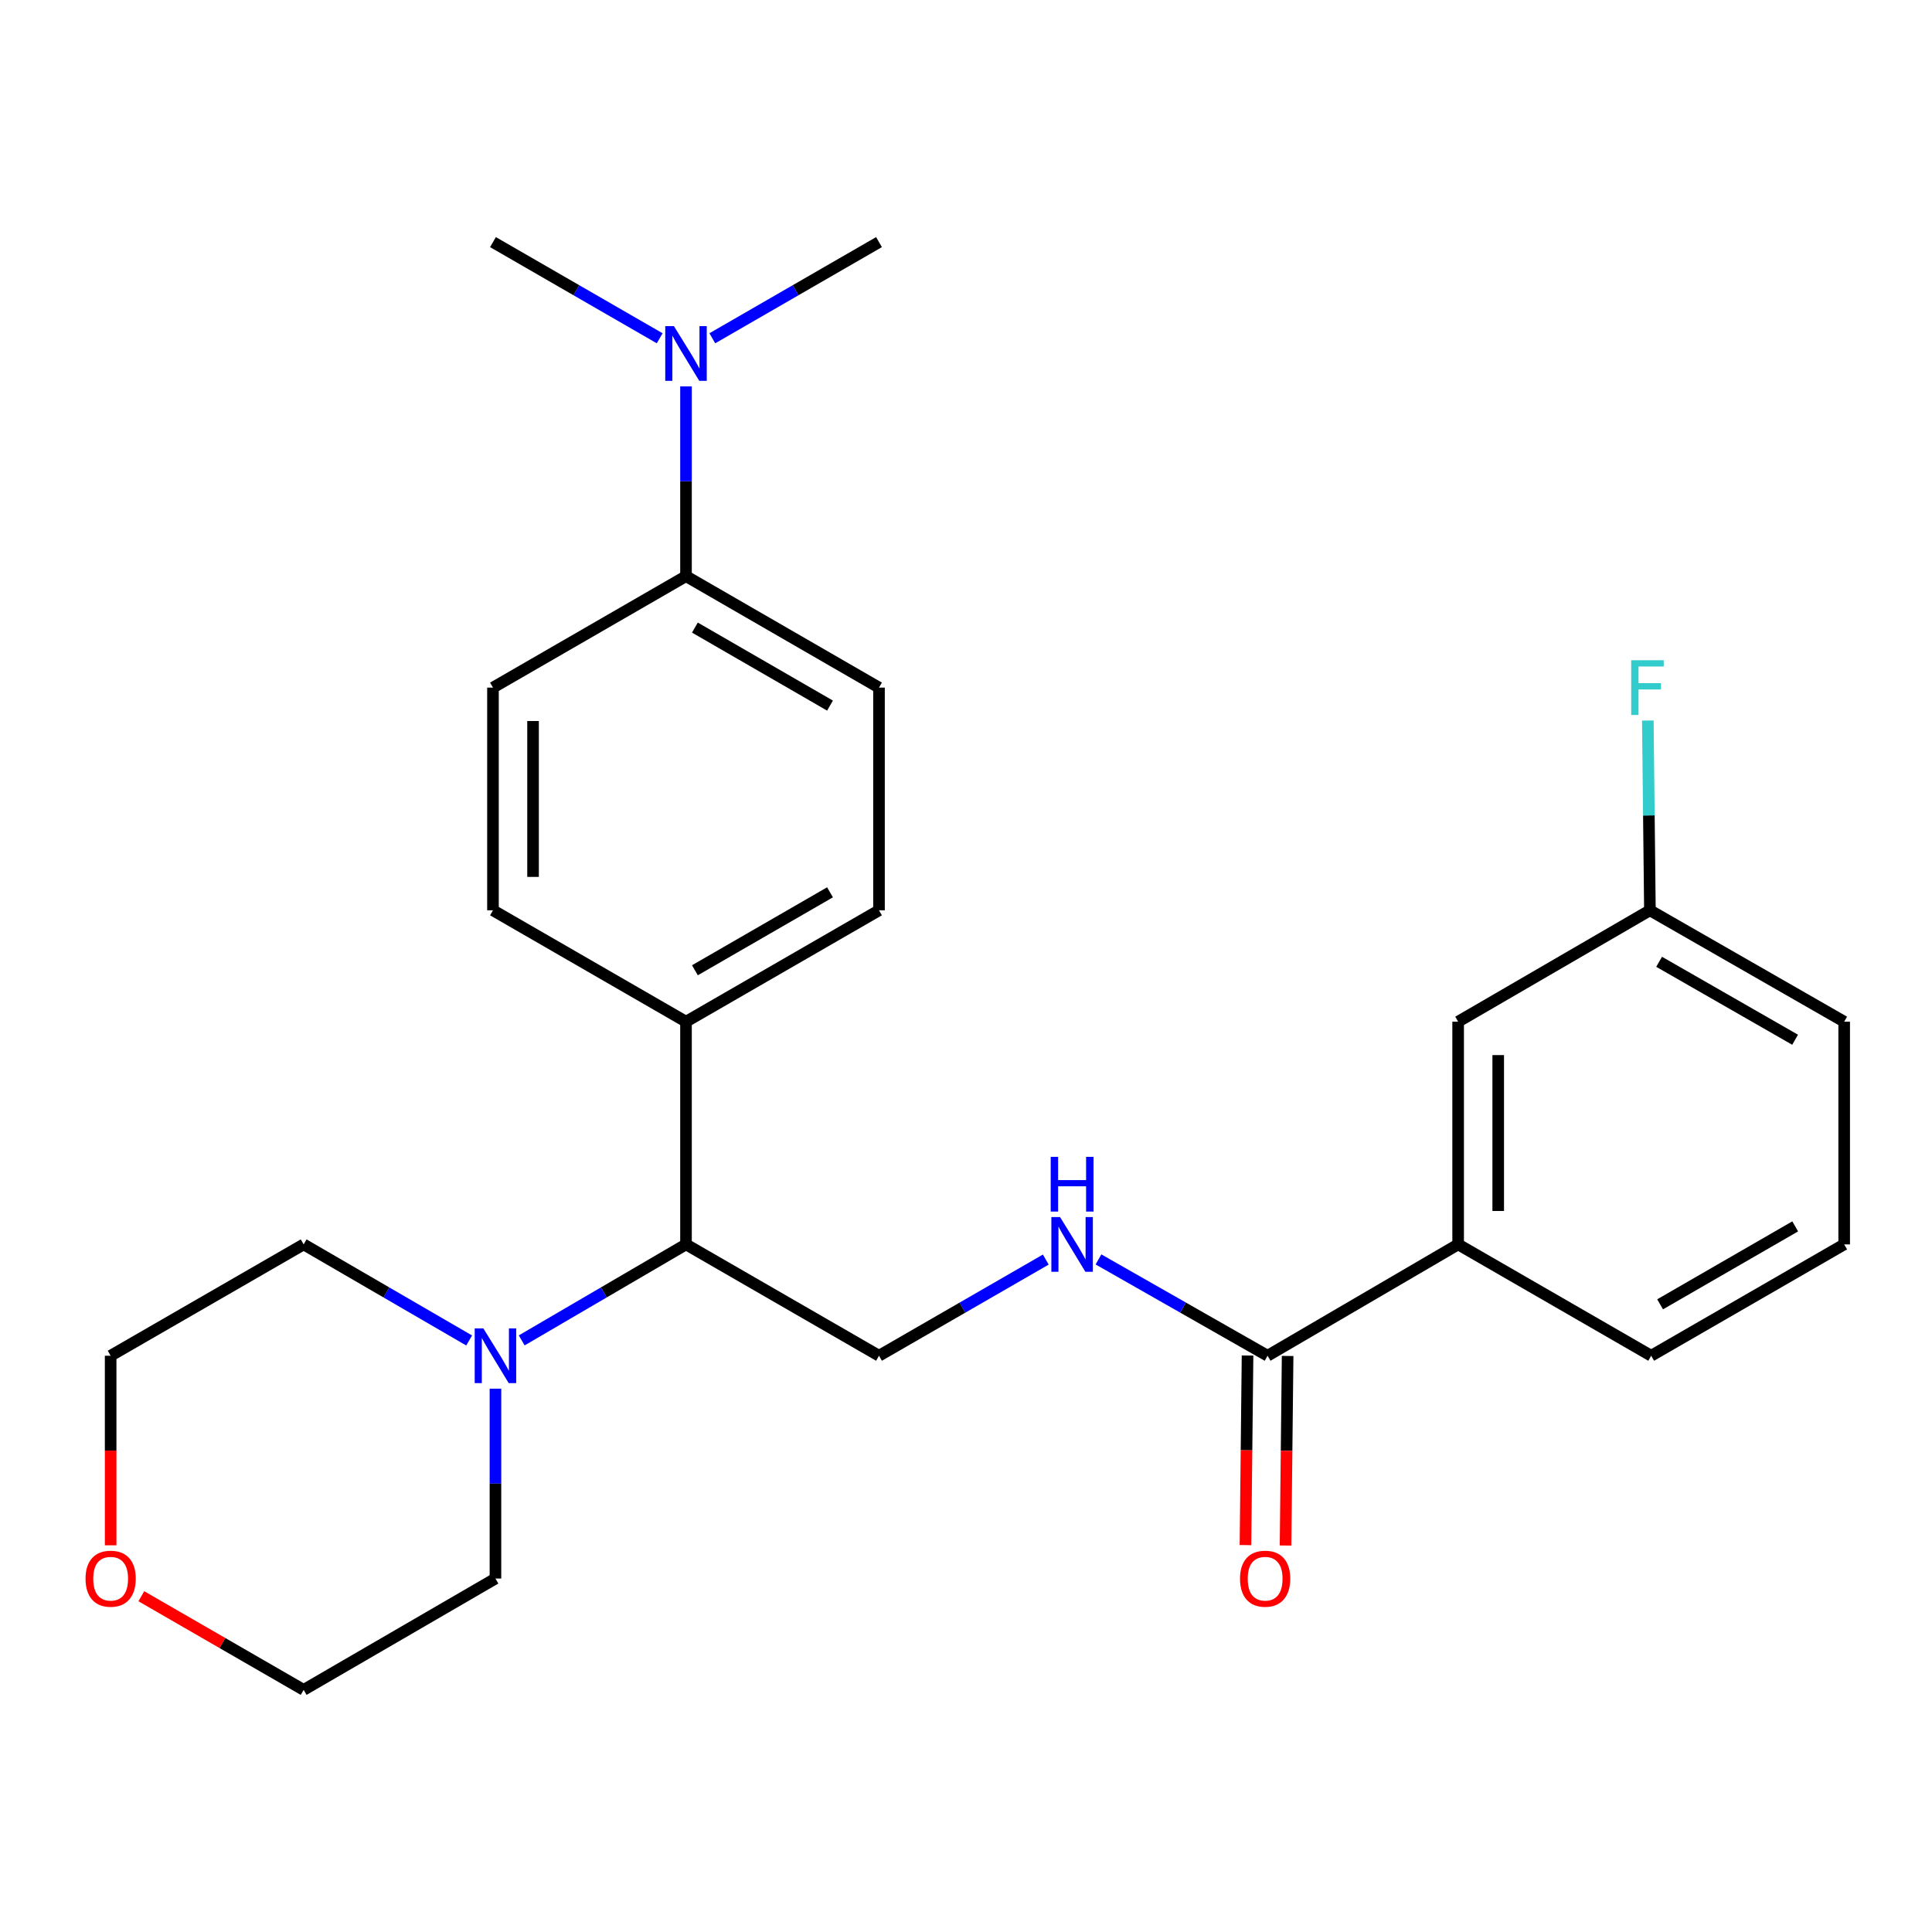 <?xml version='1.0' encoding='iso-8859-1'?>
<svg version='1.1' baseProfile='full'
              xmlns='http://www.w3.org/2000/svg'
                      xmlns:rdkit='http://www.rdkit.org/xml'
                      xmlns:xlink='http://www.w3.org/1999/xlink'
                  xml:space='preserve'
width='1000px' height='1000px' viewBox='0 0 1000 1000'>
<!-- END OF HEADER -->
<rect style='opacity:1.0;fill:#FFFFFF;stroke:none' width='1000' height='1000' x='0' y='0'> </rect>
<path class='bond-1' d='M 656.099,701.73 L 612.337,676.8' style='fill:none;fill-rule:evenodd;stroke:#000000;stroke-width:6px;stroke-linecap:butt;stroke-linejoin:miter;stroke-opacity:1' />
<path class='bond-1' d='M 612.337,676.8 L 568.574,651.871' style='fill:none;fill-rule:evenodd;stroke:#0000FF;stroke-width:6px;stroke-linecap:butt;stroke-linejoin:miter;stroke-opacity:1' />
<path class='bond-4' d='M 656.099,701.73 L 754.729,644.095' style='fill:none;fill-rule:evenodd;stroke:#000000;stroke-width:6px;stroke-linecap:butt;stroke-linejoin:miter;stroke-opacity:1' />
<path class='bond-8' d='M 645.728,701.616 L 645.188,750.673' style='fill:none;fill-rule:evenodd;stroke:#000000;stroke-width:6px;stroke-linecap:butt;stroke-linejoin:miter;stroke-opacity:1' />
<path class='bond-8' d='M 645.188,750.673 L 644.649,799.73' style='fill:none;fill-rule:evenodd;stroke:#FF0000;stroke-width:6px;stroke-linecap:butt;stroke-linejoin:miter;stroke-opacity:1' />
<path class='bond-8' d='M 666.471,701.844 L 665.932,750.901' style='fill:none;fill-rule:evenodd;stroke:#000000;stroke-width:6px;stroke-linecap:butt;stroke-linejoin:miter;stroke-opacity:1' />
<path class='bond-8' d='M 665.932,750.901 L 665.392,799.958' style='fill:none;fill-rule:evenodd;stroke:#FF0000;stroke-width:6px;stroke-linecap:butt;stroke-linejoin:miter;stroke-opacity:1' />
<path class='bond-0' d='M 270.038,693.785 L 312.555,668.94' style='fill:none;fill-rule:evenodd;stroke:#0000FF;stroke-width:6px;stroke-linecap:butt;stroke-linejoin:miter;stroke-opacity:1' />
<path class='bond-0' d='M 312.555,668.94 L 355.072,644.095' style='fill:none;fill-rule:evenodd;stroke:#000000;stroke-width:6px;stroke-linecap:butt;stroke-linejoin:miter;stroke-opacity:1' />
<path class='bond-17' d='M 242.833,693.829 L 200,668.962' style='fill:none;fill-rule:evenodd;stroke:#0000FF;stroke-width:6px;stroke-linecap:butt;stroke-linejoin:miter;stroke-opacity:1' />
<path class='bond-17' d='M 200,668.962 L 157.168,644.095' style='fill:none;fill-rule:evenodd;stroke:#000000;stroke-width:6px;stroke-linecap:butt;stroke-linejoin:miter;stroke-opacity:1' />
<path class='bond-18' d='M 256.442,718.773 L 256.442,767.91' style='fill:none;fill-rule:evenodd;stroke:#0000FF;stroke-width:6px;stroke-linecap:butt;stroke-linejoin:miter;stroke-opacity:1' />
<path class='bond-18' d='M 256.442,767.91 L 256.442,817.047' style='fill:none;fill-rule:evenodd;stroke:#000000;stroke-width:6px;stroke-linecap:butt;stroke-linejoin:miter;stroke-opacity:1' />
<path class='bond-3' d='M 541.299,651.951 L 498.134,676.84' style='fill:none;fill-rule:evenodd;stroke:#0000FF;stroke-width:6px;stroke-linecap:butt;stroke-linejoin:miter;stroke-opacity:1' />
<path class='bond-3' d='M 498.134,676.84 L 454.968,701.73' style='fill:none;fill-rule:evenodd;stroke:#000000;stroke-width:6px;stroke-linecap:butt;stroke-linejoin:miter;stroke-opacity:1' />
<path class='bond-2' d='M 355.072,644.095 L 454.968,701.73' style='fill:none;fill-rule:evenodd;stroke:#000000;stroke-width:6px;stroke-linecap:butt;stroke-linejoin:miter;stroke-opacity:1' />
<path class='bond-5' d='M 355.072,644.095 L 355.072,528.824' style='fill:none;fill-rule:evenodd;stroke:#000000;stroke-width:6px;stroke-linecap:butt;stroke-linejoin:miter;stroke-opacity:1' />
<path class='bond-9' d='M 754.729,644.095 L 754.729,528.824' style='fill:none;fill-rule:evenodd;stroke:#000000;stroke-width:6px;stroke-linecap:butt;stroke-linejoin:miter;stroke-opacity:1' />
<path class='bond-9' d='M 775.473,626.804 L 775.473,546.114' style='fill:none;fill-rule:evenodd;stroke:#000000;stroke-width:6px;stroke-linecap:butt;stroke-linejoin:miter;stroke-opacity:1' />
<path class='bond-19' d='M 754.729,644.095 L 854.649,701.73' style='fill:none;fill-rule:evenodd;stroke:#000000;stroke-width:6px;stroke-linecap:butt;stroke-linejoin:miter;stroke-opacity:1' />
<path class='bond-12' d='M 355.072,528.824 L 255.163,471.176' style='fill:none;fill-rule:evenodd;stroke:#000000;stroke-width:6px;stroke-linecap:butt;stroke-linejoin:miter;stroke-opacity:1' />
<path class='bond-13' d='M 355.072,528.824 L 454.968,471.176' style='fill:none;fill-rule:evenodd;stroke:#000000;stroke-width:6px;stroke-linecap:butt;stroke-linejoin:miter;stroke-opacity:1' />
<path class='bond-13' d='M 359.688,502.209 L 429.615,461.856' style='fill:none;fill-rule:evenodd;stroke:#000000;stroke-width:6px;stroke-linecap:butt;stroke-linejoin:miter;stroke-opacity:1' />
<path class='bond-6' d='M 355.072,298.224 L 454.968,355.905' style='fill:none;fill-rule:evenodd;stroke:#000000;stroke-width:6px;stroke-linecap:butt;stroke-linejoin:miter;stroke-opacity:1' />
<path class='bond-6' d='M 359.683,324.841 L 429.611,365.218' style='fill:none;fill-rule:evenodd;stroke:#000000;stroke-width:6px;stroke-linecap:butt;stroke-linejoin:miter;stroke-opacity:1' />
<path class='bond-7' d='M 355.072,298.224 L 355.072,249.109' style='fill:none;fill-rule:evenodd;stroke:#000000;stroke-width:6px;stroke-linecap:butt;stroke-linejoin:miter;stroke-opacity:1' />
<path class='bond-7' d='M 355.072,249.109 L 355.072,199.995' style='fill:none;fill-rule:evenodd;stroke:#0000FF;stroke-width:6px;stroke-linecap:butt;stroke-linejoin:miter;stroke-opacity:1' />
<path class='bond-27' d='M 355.072,298.224 L 255.163,355.905' style='fill:none;fill-rule:evenodd;stroke:#000000;stroke-width:6px;stroke-linecap:butt;stroke-linejoin:miter;stroke-opacity:1' />
<path class='bond-23' d='M 341.448,175.094 L 298.306,150.205' style='fill:none;fill-rule:evenodd;stroke:#0000FF;stroke-width:6px;stroke-linecap:butt;stroke-linejoin:miter;stroke-opacity:1' />
<path class='bond-23' d='M 298.306,150.205 L 255.163,125.317' style='fill:none;fill-rule:evenodd;stroke:#000000;stroke-width:6px;stroke-linecap:butt;stroke-linejoin:miter;stroke-opacity:1' />
<path class='bond-24' d='M 368.695,175.093 L 411.832,150.205' style='fill:none;fill-rule:evenodd;stroke:#0000FF;stroke-width:6px;stroke-linecap:butt;stroke-linejoin:miter;stroke-opacity:1' />
<path class='bond-24' d='M 411.832,150.205 L 454.968,125.317' style='fill:none;fill-rule:evenodd;stroke:#000000;stroke-width:6px;stroke-linecap:butt;stroke-linejoin:miter;stroke-opacity:1' />
<path class='bond-15' d='M 754.729,528.824 L 853.992,471.176' style='fill:none;fill-rule:evenodd;stroke:#000000;stroke-width:6px;stroke-linecap:butt;stroke-linejoin:miter;stroke-opacity:1' />
<path class='bond-10' d='M 454.968,355.905 L 454.968,471.176' style='fill:none;fill-rule:evenodd;stroke:#000000;stroke-width:6px;stroke-linecap:butt;stroke-linejoin:miter;stroke-opacity:1' />
<path class='bond-11' d='M 255.163,355.905 L 255.163,471.176' style='fill:none;fill-rule:evenodd;stroke:#000000;stroke-width:6px;stroke-linecap:butt;stroke-linejoin:miter;stroke-opacity:1' />
<path class='bond-11' d='M 275.908,373.196 L 275.908,453.886' style='fill:none;fill-rule:evenodd;stroke:#000000;stroke-width:6px;stroke-linecap:butt;stroke-linejoin:miter;stroke-opacity:1' />
<path class='bond-14' d='M 73.154,826.211 L 115.161,850.447' style='fill:none;fill-rule:evenodd;stroke:#FF0000;stroke-width:6px;stroke-linecap:butt;stroke-linejoin:miter;stroke-opacity:1' />
<path class='bond-14' d='M 115.161,850.447 L 157.168,874.683' style='fill:none;fill-rule:evenodd;stroke:#000000;stroke-width:6px;stroke-linecap:butt;stroke-linejoin:miter;stroke-opacity:1' />
<path class='bond-28' d='M 57.271,799.844 L 57.271,750.787' style='fill:none;fill-rule:evenodd;stroke:#FF0000;stroke-width:6px;stroke-linecap:butt;stroke-linejoin:miter;stroke-opacity:1' />
<path class='bond-28' d='M 57.271,750.787 L 57.271,701.73' style='fill:none;fill-rule:evenodd;stroke:#000000;stroke-width:6px;stroke-linecap:butt;stroke-linejoin:miter;stroke-opacity:1' />
<path class='bond-16' d='M 853.992,471.176 L 853.451,422.062' style='fill:none;fill-rule:evenodd;stroke:#000000;stroke-width:6px;stroke-linecap:butt;stroke-linejoin:miter;stroke-opacity:1' />
<path class='bond-16' d='M 853.451,422.062 L 852.911,372.947' style='fill:none;fill-rule:evenodd;stroke:#33CCCC;stroke-width:6px;stroke-linecap:butt;stroke-linejoin:miter;stroke-opacity:1' />
<path class='bond-26' d='M 853.992,471.176 L 954.545,528.824' style='fill:none;fill-rule:evenodd;stroke:#000000;stroke-width:6px;stroke-linecap:butt;stroke-linejoin:miter;stroke-opacity:1' />
<path class='bond-26' d='M 858.757,497.82 L 929.145,538.173' style='fill:none;fill-rule:evenodd;stroke:#000000;stroke-width:6px;stroke-linecap:butt;stroke-linejoin:miter;stroke-opacity:1' />
<path class='bond-22' d='M 157.168,644.095 L 57.271,701.73' style='fill:none;fill-rule:evenodd;stroke:#000000;stroke-width:6px;stroke-linecap:butt;stroke-linejoin:miter;stroke-opacity:1' />
<path class='bond-21' d='M 256.442,817.047 L 157.168,874.683' style='fill:none;fill-rule:evenodd;stroke:#000000;stroke-width:6px;stroke-linecap:butt;stroke-linejoin:miter;stroke-opacity:1' />
<path class='bond-20' d='M 854.649,701.73 L 954.545,644.095' style='fill:none;fill-rule:evenodd;stroke:#000000;stroke-width:6px;stroke-linecap:butt;stroke-linejoin:miter;stroke-opacity:1' />
<path class='bond-20' d='M 859.266,675.116 L 929.194,634.771' style='fill:none;fill-rule:evenodd;stroke:#000000;stroke-width:6px;stroke-linecap:butt;stroke-linejoin:miter;stroke-opacity:1' />
<path class='bond-25' d='M 954.545,644.095 L 954.545,528.824' style='fill:none;fill-rule:evenodd;stroke:#000000;stroke-width:6px;stroke-linecap:butt;stroke-linejoin:miter;stroke-opacity:1' />
<path  class='atom-1' d='M 250.182 687.57
L 259.462 702.57
Q 260.382 704.05, 261.862 706.73
Q 263.342 709.41, 263.422 709.57
L 263.422 687.57
L 267.182 687.57
L 267.182 715.89
L 263.302 715.89
L 253.342 699.49
Q 252.182 697.57, 250.942 695.37
Q 249.742 693.17, 249.382 692.49
L 249.382 715.89
L 245.702 715.89
L 245.702 687.57
L 250.182 687.57
' fill='#0000FF'/>
<path  class='atom-2' d='M 548.663 629.935
L 557.943 644.935
Q 558.863 646.415, 560.343 649.095
Q 561.823 651.775, 561.903 651.935
L 561.903 629.935
L 565.663 629.935
L 565.663 658.255
L 561.783 658.255
L 551.823 641.855
Q 550.663 639.935, 549.423 637.735
Q 548.223 635.535, 547.863 634.855
L 547.863 658.255
L 544.183 658.255
L 544.183 629.935
L 548.663 629.935
' fill='#0000FF'/>
<path  class='atom-2' d='M 543.843 598.783
L 547.683 598.783
L 547.683 610.823
L 562.163 610.823
L 562.163 598.783
L 566.003 598.783
L 566.003 627.103
L 562.163 627.103
L 562.163 614.023
L 547.683 614.023
L 547.683 627.103
L 543.843 627.103
L 543.843 598.783
' fill='#0000FF'/>
<path  class='atom-8' d='M 348.812 168.793
L 358.092 183.793
Q 359.012 185.273, 360.492 187.953
Q 361.972 190.633, 362.052 190.793
L 362.052 168.793
L 365.812 168.793
L 365.812 197.113
L 361.932 197.113
L 351.972 180.713
Q 350.812 178.793, 349.572 176.593
Q 348.372 174.393, 348.012 173.713
L 348.012 197.113
L 344.332 197.113
L 344.332 168.793
L 348.812 168.793
' fill='#0000FF'/>
<path  class='atom-9' d='M 641.832 817.127
Q 641.832 810.327, 645.192 806.527
Q 648.552 802.727, 654.832 802.727
Q 661.112 802.727, 664.472 806.527
Q 667.832 810.327, 667.832 817.127
Q 667.832 824.007, 664.432 827.927
Q 661.032 831.807, 654.832 831.807
Q 648.592 831.807, 645.192 827.927
Q 641.832 824.047, 641.832 817.127
M 654.832 828.607
Q 659.152 828.607, 661.472 825.727
Q 663.832 822.807, 663.832 817.127
Q 663.832 811.567, 661.472 808.767
Q 659.152 805.927, 654.832 805.927
Q 650.512 805.927, 648.152 808.727
Q 645.832 811.527, 645.832 817.127
Q 645.832 822.847, 648.152 825.727
Q 650.512 828.607, 654.832 828.607
' fill='#FF0000'/>
<path  class='atom-15' d='M 44.271 817.127
Q 44.271 810.327, 47.631 806.527
Q 50.991 802.727, 57.271 802.727
Q 63.551 802.727, 66.911 806.527
Q 70.271 810.327, 70.271 817.127
Q 70.271 824.007, 66.871 827.927
Q 63.471 831.807, 57.271 831.807
Q 51.031 831.807, 47.631 827.927
Q 44.271 824.047, 44.271 817.127
M 57.271 828.607
Q 61.591 828.607, 63.911 825.727
Q 66.271 822.807, 66.271 817.127
Q 66.271 811.567, 63.911 808.767
Q 61.591 805.927, 57.271 805.927
Q 52.951 805.927, 50.591 808.727
Q 48.271 811.527, 48.271 817.127
Q 48.271 822.847, 50.591 825.727
Q 52.951 828.607, 57.271 828.607
' fill='#FF0000'/>
<path  class='atom-17' d='M 844.304 341.745
L 861.144 341.745
L 861.144 344.985
L 848.104 344.985
L 848.104 353.585
L 859.704 353.585
L 859.704 356.865
L 848.104 356.865
L 848.104 370.065
L 844.304 370.065
L 844.304 341.745
' fill='#33CCCC'/>
</svg>
